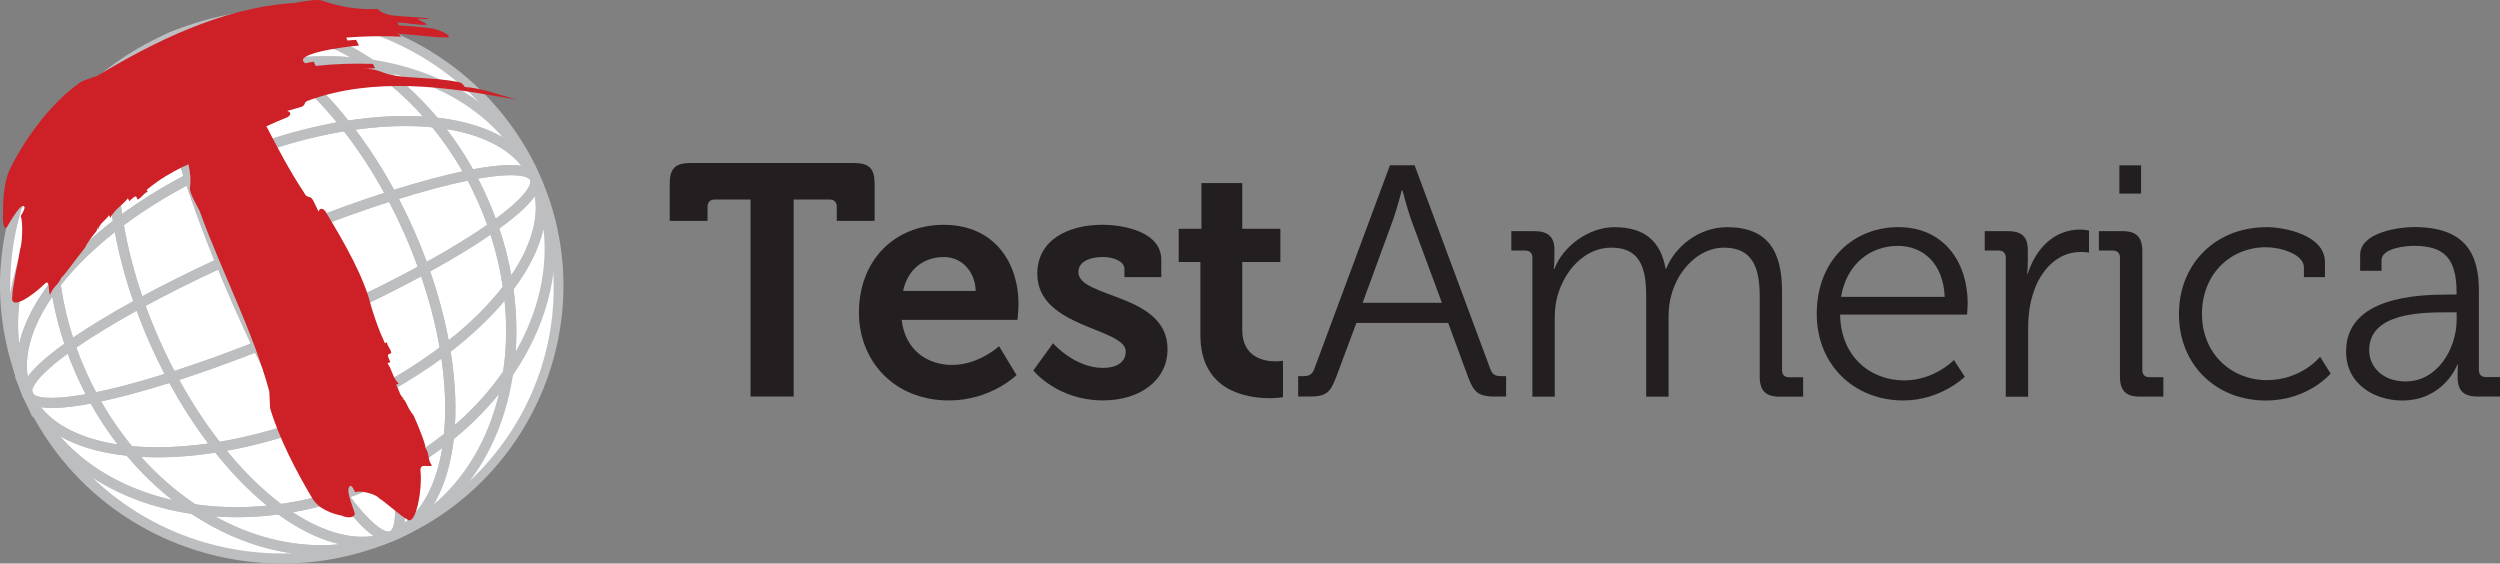 <?xml version="1.0" encoding="UTF-8"?>
<svg id="Layer_2" data-name="Layer 2" xmlns="http://www.w3.org/2000/svg" viewBox="0 0 430.07 96.94">
  <rect x="0" y="0" width="430.07" height="96.94" fill="#808080" stroke="none"/>
  <defs>
    <style>
      .cls-1 {
        fill: #ce2027;
      }

      .cls-1, .cls-2, .cls-3, .cls-4 {
        stroke-width: 0px;
      }

      .cls-2 {
        fill: #fff;
      }

      .cls-3 {
        fill: #231f20;
      }

      .cls-4 {
        fill: #bcbec0;
      }
    </style>
  </defs>
  <g id="Layer_1-2" data-name="Layer 1">
    <g>
      <g>
        <path class="cls-3" d="m129.14,34.32h-6.17c-.79,0-1.25.45-1.25,1.25v2.43h-6.51v-6.34c0-2.66.91-3.62,3.62-3.62h28.01c2.72,0,3.62.96,3.62,3.62v6.34h-6.51v-2.43c0-.79-.45-1.25-1.25-1.25h-6.17v33.9h-7.41v-33.9Z"/>
        <path class="cls-3" d="m162.42,38.68c8.26,0,12.79,6.06,12.79,13.69,0,.85-.17,2.66-.17,2.66h-19.92c.56,5.09,4.3,7.75,8.66,7.75,4.64,0,8.09-3.23,8.09-3.23l3,4.98s-4.42,4.36-11.6,4.36c-9.57,0-15.51-6.91-15.51-15.11,0-8.88,6-15.11,14.66-15.11Zm5.43,11.37c-.11-3.45-2.49-5.83-5.43-5.83-3.68,0-6.28,2.21-7.07,5.83h12.51Z"/>
        <path class="cls-3" d="m181.15,59.05s3.68,4.24,8.6,4.24c2.21,0,3.91-.9,3.91-2.83,0-4.07-15.22-4.02-15.22-13.36,0-5.77,5.21-8.43,11.2-8.43,3.91,0,10.13,1.3,10.13,6v3h-6.34v-1.42c0-1.36-2.04-2.04-3.62-2.04-2.55,0-4.3.9-4.3,2.6,0,4.53,15.34,3.62,15.34,13.24,0,5.43-4.81,8.83-11.09,8.83-7.92,0-12-5.15-12-5.15l3.4-4.7Z"/>
        <path class="cls-3" d="m206.51,45.07h-3.74v-5.71h3.91v-7.87h7.02v7.87h6.56v5.71h-6.56v11.66c0,4.75,3.74,5.43,5.71,5.43.79,0,1.3-.11,1.3-.11v6.28s-.91.17-2.21.17c-4.02,0-12-1.19-12-10.87v-12.57Z"/>
        <path class="cls-3" d="m223.32,64.71h.74c1.02,0,1.64-.17,2.04-1.25l13.01-35.03h4.24l13.02,35.03c.4,1.08.96,1.25,2.04,1.25h.68v3.51h-1.81c-2.83,0-3.68-.57-4.7-3.28l-3.45-9.39h-15.79l-3.51,9.39c-1.02,2.72-1.81,3.28-4.64,3.28h-1.87v-3.51Zm24.73-12.62l-5.26-14.21c-.68-1.87-1.53-5.15-1.53-5.15h-.11s-.85,3.28-1.53,5.15l-5.21,14.21h13.64Z"/>
        <path class="cls-3" d="m263.62,44.34c0-.79-.45-1.24-1.25-1.24h-2.38v-3.34h3.96c2.38,0,3.45,1.02,3.45,3.17v1.3c0,1.13-.11,2.04-.11,2.04h.11c1.41-3.85,5.88-7.19,10.3-7.19,5.26,0,7.98,2.43,8.83,7.13h.11c1.53-3.85,5.66-7.13,10.47-7.13,6.91,0,9.45,4.02,9.45,11.04v13.53c0,.85.45,1.25,1.25,1.25h2.38v3.34h-4.02c-2.43,0-3.45-1.02-3.45-3.45v-13.7c0-4.64-.96-8.49-6.17-8.49-4.3,0-7.87,3.85-9,8.04-.39,1.25-.51,2.6-.51,4.13v13.47h-3.85v-17.15c0-4.3-.62-8.49-6-8.49-4.64,0-8.09,4.02-9.28,8.38-.34,1.19-.45,2.49-.45,3.79v13.47h-3.85v-23.88Z"/>
        <path class="cls-3" d="m326.56,39.07c7.87,0,11.94,6.06,11.94,13.13,0,.68-.11,1.92-.11,1.92h-21.84c.11,7.19,5.15,11.32,11.03,11.32,5.21,0,8.55-3.51,8.55-3.51l1.87,2.89s-4.13,4.07-10.58,4.07c-8.43,0-14.89-6.11-14.89-14.88,0-9.34,6.4-14.94,14.04-14.94Zm7.98,12c-.23-5.88-3.85-8.77-8.04-8.77-4.7,0-8.83,3.06-9.79,8.77h17.83Z"/>
        <path class="cls-3" d="m345.06,44.34c0-.79-.45-1.24-1.25-1.24h-2.38v-3.34h3.96c2.38,0,3.45.96,3.45,3.23v1.93c0,1.19-.11,2.15-.11,2.15h.11c1.36-4.3,4.53-7.58,9-7.58.79,0,1.53.17,1.53.17v3.79s-.68-.11-1.42-.11c-4.02,0-7.02,3.17-8.26,7.36-.57,1.81-.79,3.74-.79,5.55v12h-3.85v-23.88Z"/>
        <path class="cls-3" d="m364.7,44.34c0-.79-.45-1.24-1.25-1.24h-2.38v-3.34h4.02c2.43,0,3.45,1.02,3.45,3.45v20.43c0,.85.45,1.25,1.24,1.25h2.38v3.34h-4.02c-2.43,0-3.45-1.02-3.45-3.45v-20.43Zm-.11-15.9h3.73v4.87h-3.73v-4.87Z"/>
        <path class="cls-3" d="m389.83,39.07c3.23,0,10.13,1.36,10.13,6.06v2.55h-3.62v-1.64c0-2.38-4.13-3.51-6.51-3.51-6.11,0-11.03,4.58-11.03,11.49s5.15,11.37,11.15,11.37,9.17-4.02,9.17-4.02l1.81,2.89s-3.85,4.64-11.15,4.64c-8.49,0-14.94-6.06-14.94-14.88s6.51-14.94,15-14.94Z"/>
        <path class="cls-3" d="m421.02,50.67h1.58v-.34c0-5.94-2.15-8.04-7.36-8.04-1.42,0-5.55.4-5.55,2.49v1.81h-3.68v-2.72c0-3.96,6.79-4.81,9.28-4.81,9,0,11.15,4.81,11.15,10.92v13.64c0,.85.45,1.25,1.25,1.25h2.38v3.34h-3.9c-2.43,0-3.4-1.07-3.4-3.39,0-1.24.06-2.09.06-2.09h-.11c.05,0-2.32,6.17-9.45,6.17-4.75,0-9.68-2.77-9.68-8.43,0-9.45,12.51-9.79,17.43-9.79Zm-7.13,14.94c5.43,0,8.72-5.66,8.72-10.58v-1.3h-1.64c-4.47,0-13.41.11-13.41,6.51,0,2.66,2.09,5.38,6.34,5.38Z"/>
      </g>
      <g>
        <g>
          <path class="cls-4" d="m92.95,30.28C85.25,12.88,67.79,1.63,48.48,1.63c-4.8,0-9.52.71-14.09,2.09-.26.08-.52.16-.77.24-1.44.46-2.86.97-4.26,1.56-.19.08-.4.16-.57.24l-.53,2.12,1.62-.7c10.27-4.39,22.74-2.62,33.54,4.66l.36.14c12.9,1.99,22.87,8.87,27.37,18.87v.18s.18.22.18.22c4.34,10.04,2.65,21.87-4.65,32.49l-.14.36c-1.93,12.66-8.8,22.52-18.86,27.06l-.55.24-.27.18.49.49.47.92.58-.25c24.05-10.64,35.07-38.65,24.54-62.44Zm-28.7-19.98c-5.57-3.73-11.54-6.08-17.51-6.92.58-.02,1.16-.03,1.74-.03,12.83,0,24.81,5.15,33.45,13.85-4.89-3.45-10.9-5.83-17.68-6.9Zm17.32,71.38c3.35-4.79,5.65-10.61,6.67-17.14,3.79-5.56,6.11-11.45,6.9-17.26.53,12.77-4.42,25.33-13.57,34.41Z"/>
          <path class="cls-2" d="m95.26,49.38c0,25.56-21.07,46.28-47.07,46.28S1.12,74.94,1.12,49.38,22.19,3.1,48.19,3.1s47.07,20.72,47.07,46.28Z"/>
          <path class="cls-4" d="m48.54,96.94c-17.74,0-34.03-9.49-42.52-24.76l1.52-.87c5.2,8.27,14.39,13.75,25.87,15.42l.36.14c10.74,7.17,23.11,8.89,33.31,4.55h0l.7,1.58c-.07.03-.14.06-.21.09-6.07,2.55-12.47,3.85-19.02,3.85Zm-32.67-14.81c8.6,8.27,20.27,13.08,32.67,13.08.56,0,1.12,0,1.67-.03-5.88-.84-11.76-3.14-17.26-6.77-6.49-.98-12.28-3.12-17.09-6.28Z"/>
          <path class="cls-4" d="m2.5,64.21C-5.42,40.72,6.02,15.54,29.11,5.63c0,0,0,0,.02,0h0l.7,1.58c-10.26,4.4-17.31,14.26-19.33,27.03l-.15.36c-6.59,9.4-8.78,19.74-6.18,29.12l-1.68.5ZM15.61,16.62C6.43,25.49,1.38,37.76,1.78,50.51c.91-5.66,3.27-11.35,7.01-16.74,1.07-6.56,3.42-12.39,6.82-17.16Z"/>
          <path class="cls-4" d="m67.46,92.19h.01s0,0,0,0h0Z"/>
          <path class="cls-4" d="m8.17,37.71l.59-3.74c2.12-13.37,9.54-23.7,20.36-28.35l.7,1.58h0s0,0,0,0c-5.04,2.18-8.31,7.97-9.2,16.31l-.04.35-.28.22c-3.88,3.1-7.23,6.63-9.94,10.5l-2.18,3.11Zm14.18-25.87c-5.35,4.53-9.21,10.98-11.11,18.71,2.25-2.73,4.82-5.26,7.67-7.57.51-4.43,1.68-8.2,3.44-11.14Z"/>
          <path class="cls-4" d="m55.18,95.54c-7.55,0-15.3-2.5-22.39-7.24l-3.18-2.12,3.8.56c4.69.68,9.66.69,14.59.02l.36-.05.29.21c6.77,5.01,13.37,6.65,18.41,4.51,0,0,0,0,.01,0h0s.7,1.58.7,1.58c-3.96,1.69-8.19,2.54-12.59,2.54Zm-18.16-6.69c6.96,3.86,14.45,5.53,21.48,4.78-3.39-.76-7-2.5-10.62-5.13-3.65.47-7.31.59-10.87.35Z"/>
          <path class="cls-4" d="m67.46,93.05h-4.21l3.86-1.65c5.07-2.17,8.36-8,9.24-16.39l.04-.35.28-.22c3.94-3.17,7.3-6.76,10.01-10.69l2.17-3.15-.58,3.77c-2.06,13.52-9.52,23.96-20.45,28.63l-.36.07Zm10.6-17.52c-.51,4.48-1.69,8.28-3.47,11.26,5.43-4.57,9.33-11.13,11.22-18.99-2.26,2.78-4.85,5.37-7.75,7.73Z"/>
          <g>
            <path class="cls-4" d="m29.51,6.39h0s0,0-.02,0h0s.01,0,.02,0Z"/>
            <polygon class="cls-4" points="29.49 7.27 26.21 7.27 29.51 5.53 35.81 5.53 29.49 7.27"/>
          </g>
          <path class="cls-4" d="m67.43,92.2s.01,0,.02,0c0,0,0,0,0,0,0,0-.02,0-.02,0h0Z"/>
          <g>
            <path class="cls-4" d="m67.44,92.2h0s.01,0,.02,0h0s-.01,0-.02,0Z"/>
            <polygon class="cls-4" points="67.64 93.04 67.52 92.45 66.88 91.54 67.22 91.36 74.87 89.23 67.88 92.95 67.81 92.84 67.87 92.95 67.52 92.45 67.64 93.04"/>
          </g>
          <g>
            <path class="cls-4" d="m29.5,6.4s.01,0,.02-.01c0,0,0,0,0,0,0,0-.01,0-.02,0h0Z"/>
            <polygon class="cls-4" points="29.78 7.22 29.49 6.51 29.5 6.46 29.49 6.51 29.06 5.65 29.3 5.56 29.52 6.26 30.07 7.07 29.78 7.22"/>
          </g>
          <path class="cls-4" d="m37.72,14.56l-.38-.52c-4.68-6.39-6.73-6.89-7.25-6.89-.09,0-.18.01-.25.04l-.78-1.54s.06-.03.09-.04h0c.05-.03.1-.05.16-.06,1.72-.71,3.48-1.04,5.34-1.04,4.53,0,9.64,2.01,14.77,5.82l1.7,1.26-2.11.28c-3.58.48-7.17,1.31-10.66,2.47l-.62.2Zm-5.08-8.16c1.61,1.09,3.51,3.12,5.75,6.12,2.71-.87,5.46-1.55,8.24-2.02-5.01-3.31-9.85-4.76-13.99-4.1Z"/>
          <path class="cls-4" d="m18.65,25.41l.22-2.08c.96-8.99,4.6-15.28,10.25-17.71h0s0,0,0,0l.71,1.58c-.19.09-1.83,1.08-.02,10.04l.13.63-.58.3c-3.2,1.68-6.25,3.68-9.06,5.92l-1.65,1.32Zm8.69-16.73c-3.25,2.52-5.48,6.92-6.44,12.76,2.24-1.66,4.6-3.16,7.07-4.49-.7-3.63-.91-6.37-.63-8.28Z"/>
          <path class="cls-4" d="m62.32,94.08c-4.52,0-9.62-2-14.73-5.79l-1.69-1.26,2.1-.29c3.59-.49,7.15-1.33,10.59-2.48l.62-.21.38.52c4.68,6.39,6.73,6.89,7.25,6.89.09,0,.17-.01.24-.04l.1.23-.09-.24.04.09-.04-.09.73,1.57-.3-.55.23.58c-1.68.71-3.5,1.07-5.42,1.07Zm-11.94-5.96c4.98,3.28,9.79,4.71,13.89,4.08-1.6-1.1-3.5-3.12-5.73-6.11-2.67.86-5.4,1.54-8.16,2.02Z"/>
          <path class="cls-4" d="m67.8,92.99l-.71-1.58c.19-.08,1.84-1.07.02-10.07l-.13-.62.57-.3c3.27-1.73,6.34-3.75,9.12-5.98l1.65-1.33-.22,2.08c-.95,9.04-4.6,15.36-10.28,17.8h0s-.01,0-.02,0Zm1.16-11.36c.7,3.66.91,6.43.63,8.34,3.28-2.51,5.54-6.95,6.49-12.88-2.23,1.66-4.61,3.18-7.12,4.54Z"/>
          <g>
            <path class="cls-4" d="m67.43,92.2h0s0,0-.01,0c0,0,0,0,.01,0Z"/>
            <polygon class="cls-4" points="67.74 93.01 66.95 91.48 67.24 91.91 67.01 91.45 67.01 91.44 67.08 91.56 67.03 91.44 67.12 91.39 67.46 92.16 67.14 91.6 67.48 92.21 67.28 91.88 67.82 92.98 67.46 92.29 67.74 93.01"/>
          </g>
          <path class="cls-4" d="m67.43,92.21h0s.01,0,.01,0h0s0,0-.01,0Z"/>
          <path class="cls-4" d="m29.48,6.41s.01,0,.02,0h0s0,0-.01,0h0,0Z"/>
          <path class="cls-4" d="m29.5,6.4s0,0-.02,0c0,0,.01,0,.02,0h0Z"/>
          <g>
            <path class="cls-4" d="m67.44,92.2h0s-.01,0-.02,0c0,0,0,0,.01,0Z"/>
            <polygon class="cls-4" points="67.83 92.97 66.94 91.49 67.14 91.39 67.29 91.78 67.93 92.91 67.45 92.22 67.83 92.97"/>
          </g>
          <path class="cls-4" d="m66.83,93.18h0c-2.09,0-4.92-2.49-8.67-7.6l-.69-.94,1.12-.38c1.52-.51,3.04-1.09,4.5-1.72,1.55-.67,3.05-1.38,4.46-2.13l1.05-.56.23,1.15c1.44,7.14,1.1,11.06-1.03,11.99-.32.13-.64.2-.96.2Zm-6.55-7.68c4.19,5.51,6.06,5.95,6.55,5.95h0c.09,0,.18-.02.25-.04.2-.09,1.7-1,.25-8.93-1.14.57-2.32,1.12-3.53,1.65-1.15.49-2.33.95-3.51,1.38Z"/>
          <path class="cls-4" d="m28.32,18.72l-.23-1.14c-1.39-6.88-1.12-10.76.82-11.86l.02-.02.22-.09c2.11-.9,5.26,1.48,9.62,7.42l.7.95-1.13.37c-1.57.52-3.13,1.11-4.63,1.75-1.45.62-2.91,1.32-4.35,2.07l-1.04.55Zm1.56-11.54l-.05.02c-.18.08-1.69.99-.24,8.91,1.13-.57,2.28-1.1,3.42-1.59,1.18-.51,2.4-.98,3.63-1.42-4.19-5.51-6.06-5.95-6.55-5.95-.08,0-.15,0-.21.03Z"/>
          <g>
            <path class="cls-4" d="m4.76,67.97h0c.58,1.33,1.27,2.58,2.02,3.79-.39-.7-.76-1.41-1.12-2.13-.34-.53-.65-1.08-.91-1.65Z"/>
            <path class="cls-4" d="m6.04,72.21c-.8-1.28-1.47-2.53-2.04-3.81l-.04-.09,1.59-.73-.25.16.27-.12-.74.42.78-.34c.23.51.51,1,.81,1.46.4.79.76,1.49,1.14,2.18l-1.52.86Z"/>
          </g>
          <g>
            <path class="cls-4" d="m4.15,66.17c-.29-.74-.56-1.48-.82-2.23.38,1.35.84,2.68,1.42,4h0c-.26-.58-.44-1.17-.6-1.76Z"/>
            <path class="cls-4" d="m3.94,68.28c-.57-1.29-1.06-2.68-1.46-4.11l1.68-.5c.24.74.51,1.46.8,2.19.17.65.35,1.19.58,1.73,0,0,0,0,0,0h0s-1.61.69-1.61.69Z"/>
          </g>
          <path class="cls-4" d="m36.95,88.99l-3.8-.56c-12-1.76-21.63-7.52-27.11-16.22-.42-.75-.8-1.48-1.16-2.21l1.53-.84c2.67,4.12,8.33,6.8,15.92,7.56l.36.04.23.28c3.21,3.87,6.85,7.17,10.84,9.83l3.18,2.12Zm-26.66-13.97c4.68,5.37,11.36,9.17,19.37,11.01-2.83-2.22-5.46-4.78-7.86-7.63-4.61-.49-8.48-1.64-11.51-3.38Z"/>
          <path class="cls-4" d="m3.33,66.48c-.29-.76-.57-1.51-.83-2.27-2.76-9.92-.48-20.77,6.41-30.6l2.18-3.11-.59,3.73c-.74,4.67-.77,9.53-.09,14.47l.05.35-.22.28c-4.63,5.98-6.49,11.88-5.24,16.62l-1.67.53Zm4.99-28.72c-4.08,6.98-5.81,14.35-5.03,21.37.77-3.36,2.56-6.91,5.33-10.55-.48-3.66-.58-7.28-.3-10.82Z"/>
          <path class="cls-4" d="m91.21,30.97h0c-2.2-4.94-8.06-8.15-16.5-9.05l-.36-.04-.23-.28c-3.17-3.83-6.77-7.12-10.71-9.77l-3.2-2.16,3.83.59c13.56,2.09,24.05,9.38,28.77,20.01l-1.61.69Zm-15.95-10.72c4.47.51,8.26,1.66,11.24,3.37-4.59-5.24-11.12-9.03-18.95-10.9,2.77,2.2,5.35,4.72,7.7,7.53Z"/>
          <path class="cls-4" d="m8.95,51l-.29-2.07c-.7-5.1-.67-10.13.1-14.96l.14-.36c2.81-4.01,6.27-7.66,10.28-10.86l1.65-1.31-.22,2.07c-.48,4.44-.27,9.38.61,14.71l.08.51-.42.31c-4.34,3.29-7.93,6.76-10.66,10.3l-1.28,1.66Zm1.51-16.57c-.61,3.96-.71,8.06-.3,12.23,2.53-2.98,5.63-5.88,9.25-8.67-.71-4.47-.95-8.69-.72-12.57-3.16,2.72-5.92,5.74-8.23,9.01Z"/>
          <path class="cls-4" d="m40.66,88.97h0c-2.54,0-5.07-.18-7.52-.54l-.36-.14c-4.13-2.76-7.9-6.18-11.22-10.17l-1.34-1.61,2.11.21c4.47.44,9.58.22,14.93-.64l.52-.08.32.41c3.37,4.28,6.92,7.82,10.55,10.5l1.7,1.26-2.1.29c-2.53.35-5.08.52-7.58.52Zm-7.06-2.22c2.3.33,4.67.49,7.06.49h0c1.74,0,3.5-.09,5.26-.26-3.05-2.49-6.04-5.55-8.88-9.12-4.49.7-8.81.95-12.76.73,2.82,3.15,5.95,5.89,9.32,8.16Z"/>
          <path class="cls-4" d="m76.13,77.09l.22-2.09c.47-4.44.26-9.4-.64-14.73l-.08-.51.41-.32c4.36-3.32,7.95-6.82,10.68-10.4l1.28-1.68.3,2.07c.72,5.06.71,10.07-.02,14.9l-.14.36c-2.8,4.07-6.28,7.79-10.35,11.06l-1.65,1.33Zm1.4-16.59c.72,4.48.97,8.7.74,12.59,3.2-2.78,5.99-5.87,8.29-9.19.58-3.95.66-8.03.24-12.16-2.53,3.01-5.64,5.95-9.28,8.76Z"/>
          <path class="cls-4" d="m59.17,22.6l-.32-.41c-3.35-4.27-6.88-7.79-10.5-10.48l-1.7-1.26,2.11-.28c5.17-.69,10.38-.65,15.28.11l.36.14c4.07,2.75,7.8,6.15,11.08,10.11l1.34,1.63-2.12-.22c-4.47-.48-9.61-.27-15.02.59l-.51.08Zm-8.09-10.96c3.04,2.48,6.01,5.53,8.84,9.09,4.54-.69,8.88-.93,12.84-.69-2.78-3.12-5.86-5.83-9.19-8.09-4.02-.61-8.24-.71-12.49-.31Z"/>
          <path class="cls-4" d="m47.88,88.5l-.29-.21c-3.75-2.78-7.41-6.43-10.88-10.83l-.9-1.14,1.45-.24c4.55-.74,9.23-1.93,13.91-3.54l.7-.24.36.63c2.61,4.62,5.09,8.54,7.36,11.64l.7.94-1.12.38c-3.54,1.19-7.21,2.05-10.91,2.56l-.36.05Zm-8.87-10.97c3,3.67,6.14,6.74,9.35,9.16,3.08-.44,6.14-1.14,9.11-2.07-2.01-2.84-4.17-6.26-6.42-10.21-4.04,1.36-8.08,2.41-12.04,3.12Z"/>
          <path class="cls-4" d="m45.04,26.28l-.36-.64c-2.6-4.6-5.07-8.51-7.34-11.61l-.69-.95,1.13-.38c3.6-1.2,7.3-2.05,10.99-2.55l.36-.05.29.22c3.75,2.78,7.39,6.41,10.83,10.8l.9,1.15-1.46.23c-4.59.73-9.29,1.92-13.96,3.52l-.7.24Zm-5.58-12.29c2.01,2.83,4.15,6.25,6.4,10.18,4.04-1.35,8.1-2.4,12.09-3.12-2.99-3.65-6.11-6.72-9.31-9.13-3.08.43-6.16,1.13-9.19,2.06Z"/>
          <path class="cls-4" d="m19.73,39.93l-.24-1.43c-.91-5.48-1.12-10.58-.62-15.17l.04-.36.28-.22c2.89-2.31,6.04-4.37,9.34-6.1l1.05-.55.23,1.14c.75,3.73,1.98,8.17,3.63,13.2l.23.69-.66.34c-4.36,2.25-8.44,4.8-12.11,7.58l-1.17.88Zm.85-16.06c-.39,3.94-.24,8.29.42,12.93,3.25-2.36,6.79-4.55,10.53-6.52-1.39-4.3-2.47-8.18-3.21-11.55-2.72,1.5-5.32,3.23-7.75,5.14Z"/>
          <path class="cls-4" d="m67.34,82.48l-.23-1.14c-.76-3.74-2.02-8.31-3.64-13.22l-.23-.69.65-.34c4.4-2.27,8.49-4.85,12.15-7.64l1.16-.89.24,1.43c.92,5.49,1.14,10.6.65,15.19l-.04.35-.28.22c-2.86,2.31-6.02,4.38-9.39,6.17l-1.04.55Zm-1.98-14.21c1.39,4.28,2.48,8.16,3.22,11.57,2.78-1.54,5.4-3.29,7.8-5.2.38-3.95.23-8.3-.45-12.96-3.25,2.38-6.8,4.59-10.57,6.58Z"/>
          <path class="cls-4" d="m32.09,31.95l-.32-.98c-1.67-5.09-2.91-9.59-3.68-13.39l-.13-.63.57-.3c1.47-.77,2.98-1.49,4.47-2.13,1.54-.66,3.15-1.27,4.76-1.81l.61-.2.38.52c2.31,3.15,4.81,7.11,7.45,11.78l.51.9-.99.34c-2.23.76-4.42,1.6-6.52,2.5-2.06.88-4.15,1.86-6.2,2.92l-.92.48Zm-2.15-14.07c.71,3.35,1.78,7.24,3.18,11.59,1.79-.9,3.6-1.74,5.39-2.5,1.83-.78,3.73-1.53,5.66-2.21-2.27-3.97-4.44-7.39-6.45-10.19-1.36.47-2.71.99-4.01,1.54-1.26.54-2.52,1.13-3.77,1.77Z"/>
          <path class="cls-4" d="m58.54,86.1l-.38-.52c-2.31-3.15-4.82-7.13-7.47-11.8l-.51-.89.98-.34c2.2-.76,4.35-1.59,6.4-2.47,2.14-.91,4.27-1.91,6.32-2.98l.92-.48.32.98c1.67,5.04,2.91,9.56,3.69,13.41l.13.62-.57.3c-1.45.77-3,1.51-4.59,2.19-1.51.64-3.07,1.24-4.63,1.77l-.62.21Zm-5.81-12.28c2.28,3.98,4.45,7.42,6.47,10.22,1.31-.46,2.62-.96,3.89-1.5,1.34-.58,2.64-1.19,3.89-1.83-.72-3.36-1.81-7.35-3.19-11.62-1.8.91-3.65,1.77-5.51,2.56-1.78.76-3.64,1.49-5.54,2.17Z"/>
          <path class="cls-4" d="m4.75,67.95s0,0,0,.01c0,0,0,0,0,0,0,0,0-.01,0-.02h0Z"/>
          <g>
            <path class="cls-4" d="m92.03,30.66s0,0,0,0c0,0,0,0,0-.02h0s0,.02,0,.02Z"/>
            <polygon class="cls-4" points="95.04 37.52 91.17 30.85 89.5 24.32 92.79 30.22 92.79 30.23 92.87 30.41 95.04 37.52"/>
          </g>
          <path class="cls-4" d="m5.1,68.4c-.15-.13-.27-.28-.34-.45,0,0,0,.01,0,.02.26.58.57,1.13.91,1.65-.19-.41-.39-.81-.57-1.22Z"/>
          <g>
            <path class="cls-4" d="m4.15,66.17c.16.6.35,1.19.6,1.76-.07-.17-.1-.36-.11-.56-.17-.4-.34-.8-.5-1.2Z"/>
            <path class="cls-4" d="m3.94,68.28c-.25-.56-.45-1.16-.64-1.89l1.67-.53c.16.39.32.79.49,1.18l.07.31c0,.15.02.22.04.25l-1.62.68Z"/>
          </g>
          <path class="cls-4" d="m80.44,31.06l-.31-.56c-1.71-3.14-3.74-6.13-6.01-8.88l-1.35-1.63,2.12.22c9.09.96,15.46,4.54,17.92,10.07l-1.61.7c-.09-.2-.6-.85-3.33-.85-1.75,0-4.04.27-6.8.81l-.64.12Zm-3.62-8.85c1.68,2.19,3.2,4.51,4.55,6.91,3.61-.67,6.41-.87,8.32-.61-2.55-3.17-6.99-5.35-12.87-6.31Z"/>
          <path class="cls-4" d="m86.85,51.76l-.3-2.07c-.5-3.53-1.35-7.04-2.53-10.42l-.21-.6.53-.37c6.94-4.93,6.98-6.85,6.89-7.24l-.05-.13-3.11-7.39,4.67,6.64s.04.09.06.14h.01s-.01,0-.01,0c0,0,0,.02,0,.02h.02c.04.08.07.17.09.26,2.27,5.62.54,12.46-4.81,19.48l-1.28,1.68Zm-.96-12.44c.88,2.62,1.57,5.31,2.06,8.02,3.32-4.9,4.72-9.59,4.07-13.61-1.11,1.57-3.14,3.42-6.13,5.59Z"/>
          <path class="cls-4" d="m5.6,71.88l-1.77-4.17c-.17-.41-.34-.82-.5-1.23-1.43-5.43.48-11.69,5.51-18.19l1.28-1.66.29,2.06c.49,3.54,1.34,7.06,2.52,10.48l.21.6-.53.37c-6.61,4.67-7.1,6.69-7.09,7.2l.08,4.52Zm3.4-20.85c-3.39,4.93-4.87,9.73-4.24,13.8,1.13-1.59,3.21-3.48,6.3-5.7-.88-2.65-1.57-5.37-2.06-8.1Z"/>
          <path class="cls-4" d="m24.27,78.65l-2.11-.21c-8.27-.82-14.22-3.71-17.23-8.35-.25-.51-.45-.92-.64-1.34l-1.8-4.05,3.22,3.08c.26.25,1.02.67,3.19.67,1.79,0,4.14-.29,6.98-.84l.64-.13.31.57c1.74,3.19,3.78,6.21,6.09,8.99l1.34,1.61Zm-17.23-8.59c2.53,3.22,7.14,5.46,13.19,6.4-1.71-2.23-3.26-4.58-4.63-7.04-3.73.7-6.61.93-8.56.64Z"/>
          <path class="cls-4" d="m27.06,78.67h0c-1.69,0-3.34-.08-4.9-.23l-.36-.04-.23-.28c-2.38-2.87-4.49-5.99-6.28-9.27l-.56-1.02,1.16-.23c3.79-.74,8.3-1.95,13.41-3.57l.7-.22.34.64c2.32,4.34,4.93,8.36,7.76,11.96l.9,1.14-1.45.24c-3.64.59-7.17.89-10.49.89Zm-4.36-1.92c3.99.36,8.45.2,13.12-.45-2.41-3.19-4.65-6.69-6.68-10.41-4.38,1.38-8.31,2.44-11.74,3.16,1.55,2.71,3.33,5.29,5.3,7.7Z"/>
          <path class="cls-4" d="m11.64,60.84l-.38-1.1c-1.22-3.52-2.09-7.15-2.59-10.8l-.05-.36.22-.28c2.83-3.66,6.53-7.23,10.99-10.62l1.16-.88.24,1.43c.74,4.48,1.95,9.09,3.58,13.7l.24.69-.65.35c-4.68,2.56-8.65,4.98-11.8,7.2l-.96.68Zm-1.18-11.78c.44,3.04,1.15,6.07,2.1,9.03,2.88-1.96,6.36-4.07,10.36-6.28-1.38-3.98-2.44-7.96-3.16-11.87-3.72,2.94-6.84,6-9.29,9.12Z"/>
          <path class="cls-4" d="m75.95,61.7l-.24-1.43c-.75-4.49-1.96-9.1-3.6-13.69l-.24-.69.65-.36c4.73-2.58,8.71-5.02,11.83-7.25l.96-.68.38,1.1c1.21,3.48,2.09,7.1,2.61,10.74l.05.35-.22.28c-2.82,3.71-6.53,7.32-11.01,10.73l-1.16.89Zm-1.95-15.01c1.38,3.98,2.45,7.96,3.18,11.86,3.73-2.96,6.86-6.06,9.31-9.22-.45-3.03-1.16-6.04-2.11-8.96-2.86,1.97-6.35,4.09-10.39,6.32Z"/>
          <path class="cls-4" d="m66.93,34.73l-.35-.64c-2.31-4.32-4.91-8.32-7.72-11.89l-.91-1.15,1.46-.23c5.56-.89,10.86-1.09,15.49-.6l.36.04.23.28c2.35,2.84,4.44,5.92,6.2,9.16l.56,1.03-1.17.23c-3.77.73-8.29,1.93-13.45,3.57l-.7.22Zm-5.78-12.43c2.39,3.17,4.62,6.64,6.65,10.34,4.42-1.38,8.37-2.44,11.78-3.16-1.53-2.66-3.28-5.21-5.22-7.59-3.99-.39-8.48-.25-13.21.41Z"/>
          <path class="cls-4" d="m23.5,53.46l-.34-.97c-1.67-4.7-2.9-9.4-3.66-13.99l-.08-.51.42-.31c3.75-2.84,7.91-5.44,12.36-7.74l.92-.48.32.97c1.51,4.59,3.32,9.45,5.35,14.45l.31.76-.75.35c-4.99,2.3-9.68,4.64-13.94,6.97l-.91.5Zm-2.18-14.72c.7,4.01,1.76,8.11,3.16,12.22,3.83-2.06,7.98-4.13,12.38-6.17-1.78-4.42-3.38-8.73-4.76-12.83-3.86,2.04-7.47,4.32-10.78,6.78Z"/>
          <path class="cls-4" d="m37.04,77.87l-.32-.41c-2.89-3.68-5.56-7.79-7.92-12.21l-.49-.91.99-.31c4.61-1.47,9.56-3.24,14.7-5.26l.77-.3.35.74c2.33,4.88,4.72,9.5,7.11,13.74l.51.89-.98.34c-4.77,1.65-9.55,2.86-14.2,3.61l-.52.08Zm-6.2-12.52c2.11,3.83,4.44,7.41,6.95,10.65,4.07-.69,8.23-1.74,12.4-3.12-2.12-3.81-4.24-7.9-6.31-12.21-4.53,1.77-8.91,3.34-13.04,4.68Z"/>
          <path class="cls-4" d="m52.13,40.08l-.35-.74c-2.35-4.92-4.74-9.52-7.1-13.69l-.51-.9.99-.34c4.76-1.64,9.56-2.85,14.25-3.6l.51-.08.32.41c2.88,3.65,5.53,7.74,7.89,12.14l.49.91-.99.31c-4.65,1.48-9.6,3.25-14.73,5.27l-.77.3Zm-5.4-14.37c2.09,3.75,4.2,7.83,6.29,12.16,4.53-1.77,8.92-3.35,13.08-4.69-2.1-3.81-4.42-7.37-6.92-10.58-4.1.69-8.29,1.73-12.45,3.11Z"/>
          <path class="cls-4" d="m63.79,69.1l-.32-.98c-1.51-4.58-3.32-9.45-5.37-14.48l-.31-.76.75-.35c4.96-2.28,9.66-4.64,13.97-7l.91-.5.35.97c1.67,4.69,2.91,9.4,3.68,13.99l.08.51-.41.31c-3.74,2.86-7.92,5.48-12.41,7.81l-.92.48Zm-3.75-15.35c1.8,4.44,3.41,8.76,4.78,12.86,3.89-2.07,7.52-4.37,10.81-6.84-.7-4.02-1.77-8.12-3.18-12.22-3.87,2.09-8.04,4.17-12.42,6.21Z"/>
          <path class="cls-4" d="m51.05,74.41l-.36-.64c-2.41-4.27-4.82-8.93-7.17-13.84l-.39-.83.86-.34c2.38-.95,4.8-1.93,7.26-2.99,2.5-1.07,4.93-2.15,7.28-3.24l.84-.39.35.85c2.07,5.07,3.89,9.98,5.41,14.6l.23.69-.65.34c-2.09,1.09-4.26,2.11-6.44,3.03-2.09.9-4.28,1.74-6.52,2.52l-.7.24Zm-5.54-14.39c2.09,4.33,4.22,8.46,6.36,12.28,1.96-.7,3.87-1.44,5.7-2.23,1.92-.81,3.82-1.7,5.67-2.64-1.37-4.12-2.99-8.47-4.8-12.94-2.11.97-4.27,1.93-6.49,2.87-2.18.93-4.33,1.81-6.44,2.66Z"/>
          <path class="cls-4" d="m37.51,46.38l-.35-.85c-2.05-5.04-3.87-9.94-5.39-14.56l-.23-.7.65-.34c2.09-1.08,4.22-2.08,6.32-2.98,2.14-.92,4.38-1.78,6.65-2.55l.7-.24.36.63c2.38,4.21,4.78,8.85,7.15,13.8l.4.83-.86.34c-2.41.95-4.88,1.96-7.38,3.03-2.46,1.05-4.85,2.12-7.17,3.19l-.84.39Zm-3.84-15.25c1.38,4.12,2.99,8.46,4.78,12.91,2.07-.94,4.19-1.89,6.37-2.82,2.22-.95,4.41-1.85,6.56-2.71-2.1-4.36-4.23-8.47-6.34-12.23-1.99.7-3.94,1.46-5.82,2.26-1.84.78-3.7,1.65-5.55,2.58Z"/>
          <path class="cls-4" d="m4.75,67.94s0,0,0,0t0,0s0,0,0-.01h0Z"/>
          <g>
            <path class="cls-4" d="m92.02,30.64h0s0,0,0-.01h0s0,0,0,.01Z"/>
            <polygon class="cls-4" points="92.87 34.11 91.23 31.02 91.99 30.65 91.23 31.02 88.78 26.23 92.81 30.19 92.87 30.43 92.87 34.11"/>
          </g>
          <g>
            <path class="cls-4" d="m4.75,67.94s0,0,0,.01h0s0,0,0-.01Z"/>
            <polygon class="cls-4" points="4.05 68.46 5.45 67.42 5.63 67.65 5.63 67.95 4.75 67.95 4.05 68.46"/>
          </g>
          <path class="cls-4" d="m92.02,30.64h0s0,0,0-.01c0,0,0,.01,0,.01Z"/>
          <g>
            <path class="cls-4" d="m4.64,67.38c0,.2.03.39.11.56h0s0,0,0,.01c.08.17.2.32.34.45-.07-.16-.15-.31-.22-.46-.08-.19-.16-.38-.23-.56Z"/>
            <path class="cls-4" d="m7.71,71.94l-3.21-2.9c-.25-.23-.43-.47-.55-.73l-.08-.26c-.08-.23-.11-.43-.11-.65l-.14-4.61,2.27,5.25,1.81,3.9Z"/>
          </g>
          <path class="cls-4" d="m8.91,70.17h0c-2.16,0-3.61-.38-4.42-1.15l-.18-.26-.54-1.37c-.04-2.07,2.52-4.89,7.82-8.63l.96-.68.38,1.11c.54,1.56,1.14,3.09,1.79,4.55.64,1.46,1.36,2.91,2.12,4.31l.56,1.03-1.16.23c-2.96.58-5.42.88-7.33.88Zm-3.1-2.31c.34.25,1.15.58,3.09.58,1.55,0,3.5-.21,5.83-.63-.58-1.12-1.12-2.26-1.63-3.4-.51-1.15-1-2.35-1.45-3.58-5.27,3.87-6.05,5.74-6.13,6.38l.28.64Z"/>
          <path class="cls-4" d="m84.41,40.37l-.38-1.1c-.53-1.52-1.12-3.01-1.75-4.42-.65-1.47-1.37-2.94-2.14-4.35l-.56-1.03,1.17-.23c6.95-1.35,10.93-1.09,12,.89l.09.17c.92,2.1-1.52,5.17-7.46,9.38l-.96.68Zm-2.17-9.65c.59,1.13,1.14,2.28,1.65,3.44.49,1.11.96,2.27,1.4,3.45,6.28-4.63,6.02-6.34,5.93-6.6-.12-.24-.65-.87-3.34-.87-1.5,0-3.39.2-5.64.59Z"/>
          <path class="cls-4" d="m15.59,69.42l-.31-.56c-.79-1.44-1.52-2.94-2.19-4.44-.66-1.5-1.29-3.07-1.84-4.68l-.21-.61.53-.37c3.21-2.26,7.23-4.72,11.98-7.31l.91-.5.34.97c.78,2.19,1.64,4.34,2.55,6.4.93,2.1,1.93,4.16,2.99,6.12l.48.91-.99.31c-5.17,1.65-9.75,2.87-13.61,3.63l-.64.12Zm-2.46-9.63c.48,1.35,1.01,2.68,1.58,3.94.56,1.26,1.17,2.52,1.82,3.74,3.4-.7,7.36-1.75,11.78-3.14-.9-1.72-1.76-3.51-2.56-5.33-.8-1.79-1.55-3.66-2.25-5.55-4.03,2.24-7.52,4.36-10.37,6.33Z"/>
          <path class="cls-4" d="m72.45,47.55l-.34-.97c-.74-2.09-1.59-4.22-2.51-6.31-.93-2.1-1.94-4.17-3.02-6.18l-.49-.91.99-.31c5.22-1.66,9.82-2.88,13.65-3.62l.64-.12.31.56c.79,1.46,1.54,2.96,2.21,4.48.65,1.46,1.25,2.99,1.8,4.55l.21.6-.53.38c-3.18,2.26-7.22,4.74-12.01,7.36l-.91.5Zm-3.83-13.35c.92,1.76,1.79,3.57,2.59,5.38.8,1.81,1.54,3.64,2.21,5.46,4.07-2.26,7.56-4.4,10.4-6.37-.47-1.31-.99-2.59-1.53-3.81-.57-1.28-1.18-2.55-1.84-3.79-3.39.69-7.36,1.74-11.83,3.13Z"/>
          <path class="cls-4" d="m58.44,54.49l-.35-.85c-.95-2.34-1.96-4.73-3.04-7.15-1.09-2.45-2.18-4.84-3.28-7.14l-.4-.83.86-.34c5.17-2.04,10.16-3.83,14.85-5.31l.7-.22.34.64c1.1,2.04,2.13,4.16,3.07,6.3.94,2.13,1.8,4.3,2.56,6.43l.24.69-.64.35c-4.35,2.38-9.09,4.75-14.08,7.05l-.84.39Zm-4.68-15.05c.98,2.06,1.95,4.19,2.91,6.36.95,2.15,1.85,4.27,2.71,6.35,4.4-2.05,8.6-4.15,12.48-6.26-.68-1.87-1.44-3.76-2.26-5.62-.83-1.87-1.72-3.73-2.68-5.53-4.18,1.34-8.6,2.92-13.17,4.71Z"/>
          <path class="cls-4" d="m29.14,65.89l-.35-.64c-1.07-2.01-2.09-4.11-3.04-6.24-.93-2.1-1.8-4.29-2.59-6.52l-.25-.69.65-.35c4.29-2.34,9.02-4.7,14.04-7.02l.84-.39.35.85c.97,2.37,1.99,4.78,3.07,7.24,1.07,2.42,2.16,4.78,3.25,7.07l.4.83-.86.34c-5.18,2.04-10.16,3.82-14.81,5.31l-.7.22Zm-4.08-13.29c.71,1.95,1.49,3.87,2.3,5.72.83,1.87,1.71,3.71,2.65,5.48,4.15-1.34,8.56-2.92,13.13-4.7-.96-2.04-1.93-4.14-2.88-6.29-.96-2.18-1.87-4.32-2.74-6.43-4.43,2.06-8.61,4.15-12.45,6.23Z"/>
          <path class="cls-4" d="m43.88,60.67l-.35-.74c-1.1-2.3-2.19-4.68-3.27-7.12-1.09-2.47-2.12-4.9-3.09-7.28l-.31-.76.75-.35c2.33-1.07,4.74-2.15,7.21-3.21,2.52-1.07,5-2.09,7.43-3.05l.77-.31.35.74c1.11,2.32,2.21,4.72,3.31,7.19,1.08,2.44,2.1,4.84,3.06,7.2l.31.76-.75.35c-2.37,1.1-4.82,2.19-7.33,3.26-2.47,1.06-4.91,2.05-7.3,3.01l-.77.31Zm-4.78-15.03c.88,2.12,1.79,4.28,2.76,6.48.96,2.16,1.93,4.27,2.9,6.33,2.13-.85,4.29-1.74,6.49-2.68,2.24-.95,4.41-1.92,6.53-2.9-.86-2.1-1.77-4.23-2.73-6.39-.97-2.19-1.95-4.33-2.93-6.4-2.17.86-4.37,1.77-6.61,2.72-2.19.94-4.33,1.89-6.41,2.84Z"/>
          <path class="cls-4" d="m29.49,6.4s0,0,0,0c0,0,0,0,.01,0h0Z"/>
          <path class="cls-4" d="m64.41,10.41C53.18,2.84,40.13.99,29.34,5.52h0c-.1.04-.19.08-.29.13l-3.89,3.54,4.72-2.01c.88-.38,1.82-.61,2.79-.76h-.02s1.62-.43,4.39.03c.07.01.14.01.22.02,0,0,0,0,0,.01.5.09,1.04.21,1.61.37,0,0,.01,0,.02-.02.13.04.27.1.41.13.51.15,1.04.32,1.61.54.29.11.58.24.87.36.32.14.65.29.98.45,1.84.87,3.72,1.99,5.61,3.39l.29.22.36-.05c5-.67,10.04-.63,14.78.1l3.83.59-3.2-2.16Zm-15.29-.29c-3.65-2.66-7.28-4.41-10.7-5.18,7.11-.77,14.7.94,21.73,4.88-3.61-.27-7.33-.18-11.03.3Z"/>
          <path class="cls-4" d="m92.84,30.33l-.11-.24-.21-.14-.42.62-.87.44c.52,1.18.81,2.45.9,3.77.56,6.15-4.15,12.52-4.15,12.52v-.06c-.39.6-.79,1.2-1.25,1.8l-.22.28.05.35c.69,4.89.69,9.74-.02,14.41l-.57,3.76,2.17-3.15c7.7-11.2,9.42-23.73,4.71-34.37Zm-4.5,19.47c2.67-3.57,4.4-7.09,5.16-10.4.79,6.89-.85,14.19-4.8,21.12.25-3.52.13-7.11-.36-10.72Z"/>
        </g>
        <path class="cls-1" d="m53.28,17.21c5.42-1.95,11.31-2.57,17.3-2.39,3,.09,6.01.38,9.03.8,3.04.42,5.97.96,9.24,1.52-3.56-1.01-6.02-1.97-8.91-2.18-.14-.25-.42-.76-1.17-.86-4.62-.91-9.55-.53-12.27-1.43-.87-.22-1.98-.96-4.18-.8.73-.06,1.47-.1,2.2-.14-.13-.25-.25-.49-.38-.74-3.31-.11-6.58,0-9.82.35-.13-.25-.24-.49-.37-.74-.48.09-.95.18-1.43.28-2.3-1.49,5.7-2.75,9.24-3.05-.17-.33-.34-.66-.51-.98-.48.03-.96.06-1.45.11-.08-.16-.17-.33-.25-.49,4.34-.34,7.98-.32,12.3.03-.96-.09-1.92-.15-2.89-.19-.13-.25-.26-.5-.99-.53,2.88.09,6.63.72,9.12.65.54-.14-.58-1.04-2.81-1.56-2.1-.25-3.53-.39-5.67-.52-.09-.17-.18-.33-.27-.5,1.43.07,3.7.5,4.96.42.56-.18-1.82-.91-1.26-1.08.7.07,1.39.16,1.94,0-2.06-.28-4.75-.29-7.02-.61-.85-.28-1.69-.54-1.95-1.04-3.43.17-6.69-.38-9.46-1.4-.74-.34-2.95,0-4.89.37-12.51.77-24.28,6.75-33.92,12.53-.9.3-1.8.62-2.67.96-4.73,3.17-9.42,9.16-12.29,14.95-1.47,2.87-1.23,7.64-1.24,7.63-.12,1.18,0,2.85.56,2.61.76-1.21,2.63-4.56,3.11-3.58.11.24-.27.89-.65,1.57.44.95.25,4.9-.08,5.6-.17,1.14-1.37,6.86-1.36,8.1-.51,2.85,3.69-.19,5.57-2.06.95-.87.56,1.2.91,1.91.61-1.58,1.32-1.52,1.99-3.05.09.22,2.64-3.34,4.05-5.09,0,0,.32-.85,1.75-2.57.48-.57.37-.81.26-1.05.08.16.15.32.23.48.25-1.05,1.47-1.67,1.87-2.45.08.16.15.32.23.48.79-1.56,2.06-2.12,3.03-3.37.08.16.15.33.23.49.54-.5,1.09-.99,1.21-.75.07.16.15.33.22.49.66-.25,1.56-1.69,1.79-1.2-.08-.16-.15-.32-.23-.48,2.27-1.88,4.17-2.93,6.12-3.91.35-.15.71-.32,1.06-.48.36,1.42.44,2.79.27,4.05-.14.62.79,2.35,1.64,3.92,3.77,10.46,9.27,20.86,12.01,31.12l.13,2.85c1.51,5.12,4.56,11.01,7.33,15.62,1.39,2.3,4.99,2.87,4.99,2.87.79.38,2.07.52,2.27-.31-.34-1.32-1.77-4.34-.77-4.79.25-.11.53.49.82,1.09.99-.45,3.83.44,4.12,1.04.78.38,4,3.27,4.79,3.6,1.6,1.39,2.69-5.61,2.32-8.33-.07-1.42,1.24-.57,1.98-.91-.81-1.07-.35-2.01-1.16-3.09.25-.11-1.19-3.8-2.03-5.6,0,0-.53-.49-1.37-2.29-.28-.6-.53-.49-.78-.38l.5-.22c-.78-.38-.84-1.8-1.37-2.29l.5-.23c-1.06-.97-1.13-2.4-1.94-3.49l.49-.23c-.28-.6-.56-1.2-.32-1.31l.49-.22c-.03-.72-1.1-1.69-.6-1.92l-.5.22c-1.13-2.41-1.74-4.32-2.34-6.24-1.28-5.27-4.66-11.07-7.79-16.26-.29-.6-1.08-.97-1.28-.14l-.88-1.81c-.59-1.2-1.03-.25-1.62-1.45-2.43-3.67-4.47-7.52-6.48-11.42,1.12-.51,2.25-1.01,3.36-1.45.7-.22,1.17-.91.22-1.19.7-.21,1.41-.41,2.12-.6,1.42-.36.35-.92,1.78-1.26Z"/>
      </g>
    </g>
  </g>
</svg>
